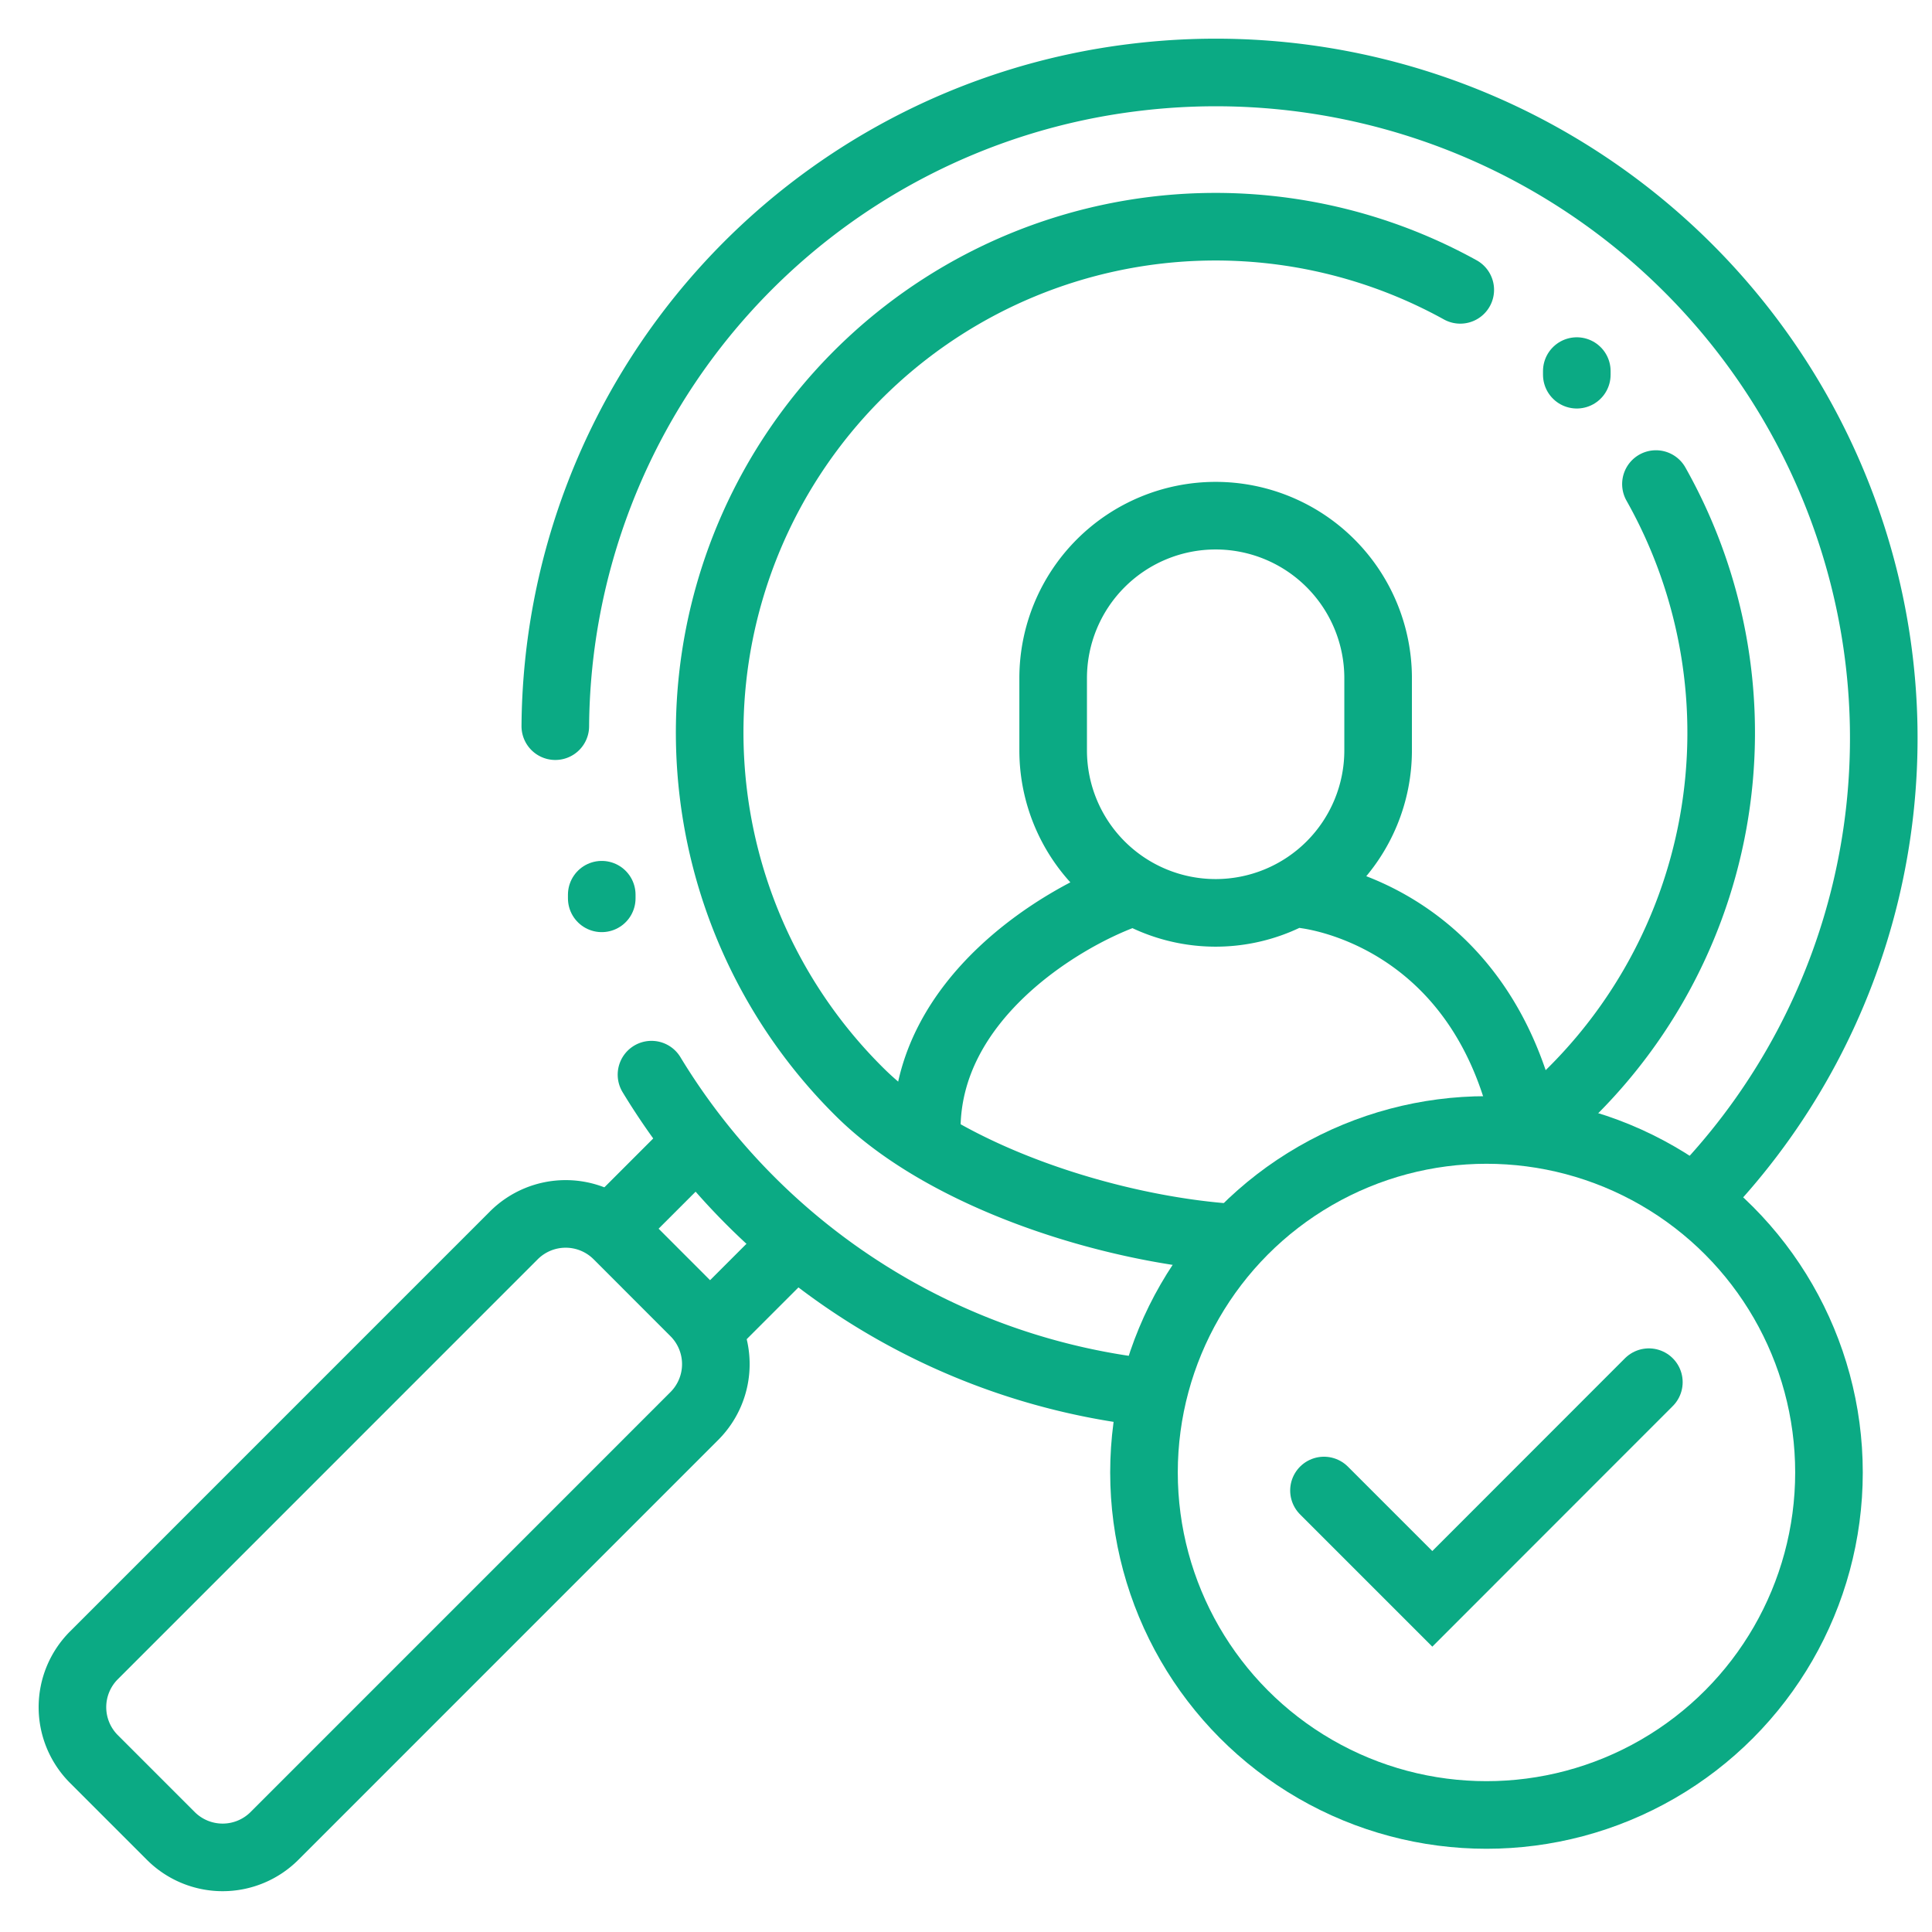 <svg xmlns="http://www.w3.org/2000/svg" xmlns:xlink="http://www.w3.org/1999/xlink" width="80" height="80" viewBox="0 0 80 80">
  <g id="Icon_Search" data-name="Icon Search" clip-path="url(#clip-Icon_Search)">
    <g id="gf-prime-search-selected" transform="translate(1.435 -6.331)">
      <path id="Path_1" data-name="Path 1" d="M65.075,25.877A20.97,20.97,0,0,1,60.3,52.225m-12.709,4.86c-5.042-.327-11.9-2.469-15.486-6.03a20.946,20.946,0,0,1,24.867-33.22" transform="translate(2.059 0.498)" fill="none" stroke="#0baa84" stroke-linecap="round" stroke-linejoin="round" stroke-width="2.799"/>
      <circle id="Ellipse_1" data-name="Ellipse 1" cx="14.182" cy="14.182" r="14.182" transform="translate(45.935 53.121)" fill="none" stroke="#0baa84" stroke-width="2.799"/>
      <path id="Path_2" data-name="Path 2" d="M20,36.4A27.263,27.263,0,0,1,43.917,9.546a27.673,27.673,0,0,1,30.1,20.063,27.249,27.249,0,0,1-6.2,25.731M23.983,50.83A27.7,27.7,0,0,0,44.694,64.006" transform="translate(1.559 0)" fill="none" stroke="#0baa84" stroke-linecap="round" stroke-linejoin="round" stroke-width="2.799"/>
      <path id="Path_3" data-name="Path 3" d="M49.347,63.821l4.486,4.486L62.8,59.335" transform="translate(4.041 4.229)" fill="none" stroke="#0baa84" stroke-linecap="round" stroke-width="2.799"/>
      <path id="Path_4" data-name="Path 4" d="M42.405,41.948c-2.741,1-8.224,4.336-8.224,9.719m15.7-9.719c1.744.249,7.177,1.794,8.971,8.971M46.143,42.7h0a6.729,6.729,0,0,0,6.728-6.728v-2.99a6.729,6.729,0,0,0-6.728-6.729h0a6.729,6.729,0,0,0-6.728,6.729v2.99A6.729,6.729,0,0,0,46.143,42.7Z" transform="translate(2.759 1.431)" fill="none" stroke="#0baa84" stroke-linecap="round" stroke-width="2.799"/>
      <path id="Path_5" data-name="Path 5" d="M27.317,56.984,24.135,53.8a3.036,3.036,0,0,0-4.294,0L2.454,71.189a3.036,3.036,0,0,0,0,4.294l3.183,3.183a3.036,3.036,0,0,0,4.294,0L27.317,61.278A3.036,3.036,0,0,0,27.317,56.984Z" transform="translate(0 3.686)" fill="none" stroke="#0baa84" stroke-linecap="round" stroke-width="2.799"/>
      <path id="Path_6" data-name="Path 6" d="M22.463,53.365l2.99-2.991M26.2,57.85l2.99-2.99" transform="translate(1.767 3.471)" fill="none" stroke="#0baa84" stroke-linecap="round" stroke-width="2.799"/>
      <path id="Path_7" data-name="Path 7" d="M21.773,40.724v.15" transform="translate(1.709 2.655)" fill="none" stroke="#0baa84" stroke-linecap="round" stroke-width="2.799"/>
      <path id="Path_8" data-name="Path 8" d="M59,20.733v.15" transform="translate(4.857 0.964)" fill="none" stroke="#0baa84" stroke-linecap="round" stroke-width="2.799"/>
    </g>
  </g>
</svg>
